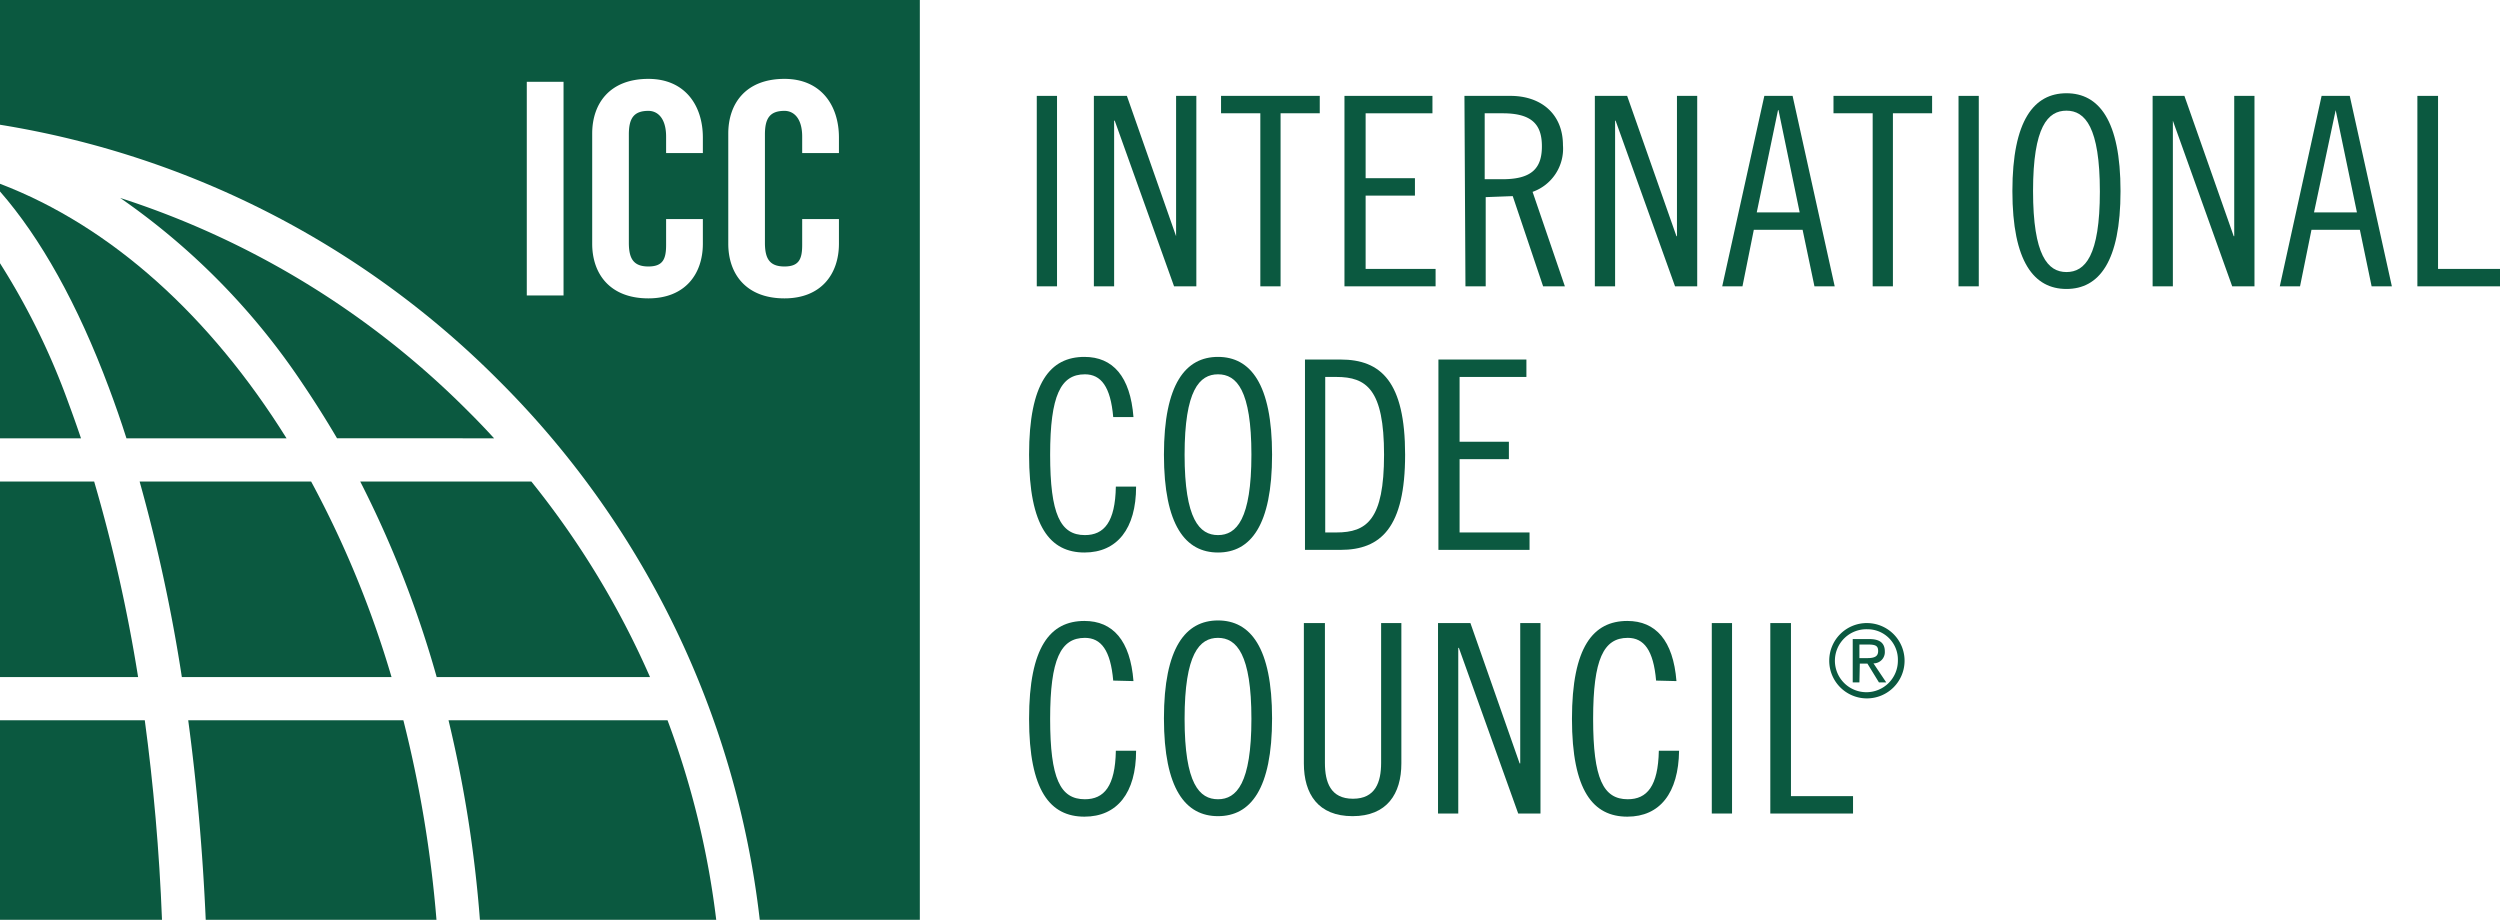 <svg id="ICC_Logo" xmlns="http://www.w3.org/2000/svg" viewBox="0 0 246.92 90.85"><defs><style>.cls-1{fill:#0b5940;}</style></defs><path class="cls-1" d="M15.57,21.85a68.5,68.5,0,0,1,18,18.32q1.78,2.63,3.42,5.42H52.5c-.84-.92-1.7-1.82-2.59-2.7A85.51,85.51,0,0,0,15.57,21.85Z" transform="translate(-3.7 -2.3)"/><path class="cls-1" d="M17.49,49.86a163.62,163.62,0,0,1,4.17,19.31H42.37a99.89,99.89,0,0,0-7.94-19.31Z" transform="translate(-3.7 -2.3)"/><path class="cls-1" d="M16.19,45.59H32C24.48,33.54,14.72,24.66,3.7,20.45v.76c4,4.58,7.67,11.11,10.77,19.42C15.07,42.23,15.65,43.89,16.19,45.59Z" transform="translate(-3.7 -2.3)"/><path class="cls-1" d="M39.28,49.86a105,105,0,0,1,7.55,19.31H67.9A85.38,85.38,0,0,0,56.18,49.86Z" transform="translate(-3.7 -2.3)"/><path class="cls-1" d="M18,73.44H3.7V93.15h16C19.44,86.36,18.85,79.76,18,73.44Z" transform="translate(-3.7 -2.3)"/><path class="cls-1" d="M3.7,2.3V14.62A89.58,89.58,0,0,1,52.94,39.86a89.52,89.52,0,0,1,25.8,53.29H94.55V2.3ZM59.36,31.48H55.73V10.38h3.63ZM73.12,17.42H69.49V15.79c0-1.78-.81-2.54-1.75-2.54-1.46,0-1.93.76-1.93,2.33v10.7c0,1.58.47,2.34,1.93,2.34s1.75-.76,1.75-2.14V23.94h3.63v2.43c0,3-1.76,5.4-5.38,5.4-3.8,0-5.55-2.42-5.55-5.4V15.5c0-3,1.75-5.41,5.55-5.41,3.62,0,5.38,2.63,5.38,5.79Zm13.44,0H82.93V15.79c0-1.78-.81-2.54-1.75-2.54-1.46,0-1.93.76-1.93,2.33v10.7c0,1.58.47,2.34,1.93,2.34s1.75-.76,1.75-2.14V23.94h3.63v2.43c0,3-1.76,5.4-5.38,5.4-3.8,0-5.55-2.42-5.55-5.4V15.5c0-3,1.75-5.41,5.55-5.41,3.62,0,5.38,2.63,5.38,5.79Z" transform="translate(-3.7 -2.3)"/><path class="cls-1" d="M46.81,93.15a119.76,119.76,0,0,0-3.27-19.71H22.29c.85,6.33,1.43,12.94,1.73,19.71Z" transform="translate(-3.7 -2.3)"/><path class="cls-1" d="M69.63,73.44H48A124.85,124.85,0,0,1,51.1,93.15H74.44A85.14,85.14,0,0,0,69.63,73.44Z" transform="translate(-3.7 -2.3)"/><path class="cls-1" d="M10.47,42.12A70.08,70.08,0,0,0,3.7,28.3V45.59h8C11.3,44.41,10.89,43.25,10.47,42.12Z" transform="translate(-3.7 -2.3)"/><path class="cls-1" d="M13,49.86H3.7V69.17H17.34A156.37,156.37,0,0,0,13,49.86Z" transform="translate(-3.7 -2.3)"/><path class="cls-1" d="M108.1,11.77V30.58h-2V11.77Z" transform="translate(-3.7 -2.3)"/><path class="cls-1" d="M115,11.77l4.86,13.86h0V11.77h2V30.58h-2.2l-5.86-16.36h-.06V30.58h-2V11.77Z" transform="translate(-3.7 -2.3)"/><path class="cls-1" d="M134.05,11.77v1.72h-3.87V30.58h-2V13.49h-3.88V11.77Z" transform="translate(-3.7 -2.3)"/><path class="cls-1" d="M145.18,11.77v1.72h-6.6V19.9h4.87v1.72h-4.87v7.24h6.91v1.72h-9V11.77Z" transform="translate(-3.7 -2.3)"/><path class="cls-1" d="M148.34,11.77h4.55c3,0,5.18,1.77,5.18,4.87a4.52,4.52,0,0,1-3,4.61l3.19,9.33h-2.15l-3-8.91-2.67.1v8.81h-2Zm2,8.23h1.78c2.93,0,3.87-1.14,3.87-3.25s-.94-3.26-3.87-3.26h-1.78Z" transform="translate(-3.7 -2.3)"/><path class="cls-1" d="M164.41,11.77l4.87,13.86h.05V11.77h2V30.58h-2.19l-5.87-16.36h-.05V30.58h-2V11.77Z" transform="translate(-3.7 -2.3)"/><path class="cls-1" d="M180.75,11.77l4.16,18.81h-2L181.74,25h-4.82l-1.12,5.58h-2l4.16-18.81Zm-3.54,11.51h4.24l-2.09-10.1h-.05Z" transform="translate(-3.7 -2.3)"/><path class="cls-1" d="M194.53,11.77v1.72h-3.87V30.58h-2V13.49h-3.87V11.77Z" transform="translate(-3.7 -2.3)"/><path class="cls-1" d="M199.14,11.77V30.58h-2V11.77Z" transform="translate(-3.7 -2.3)"/><path class="cls-1" d="M207.8,30.84c-3.19,0-5.34-2.66-5.34-9.67s2.15-9.66,5.34-9.66,5.34,2.66,5.34,9.66S211,30.84,207.8,30.84Zm0-17.61c-1.83,0-3.3,1.56-3.3,7.94s1.47,8,3.3,8,3.3-1.57,3.3-7.95S209.63,13.23,207.8,13.23Z" transform="translate(-3.7 -2.3)"/><path class="cls-1" d="M219.45,11.77l4.87,13.86h.05V11.77h2V30.58h-2.2l-5.86-16.36h0V30.58h-2V11.77Z" transform="translate(-3.7 -2.3)"/><path class="cls-1" d="M235.78,11.77l4.16,18.81h-2L236.78,25H232l-1.13,5.58h-2L233,11.77Zm-3.53,11.51h4.24l-2.1-10.1h0Z" transform="translate(-3.7 -2.3)"/><path class="cls-1" d="M244.5,11.77V28.86h6.12v1.72h-8.16V11.77Z" transform="translate(-3.7 -2.3)"/><path class="cls-1" d="M113.65,43.49c-.26-3-1.2-4.22-2.8-4.22-2.38,0-3.43,2.08-3.43,7.94s1,7.94,3.43,7.94c1.91,0,3-1.3,3.06-4.79h2c0,4.17-1.88,6.51-5.1,6.51-3.38,0-5.47-2.55-5.47-9.66s2.09-9.66,5.47-9.66c2.8,0,4.53,1.93,4.84,5.94Z" transform="translate(-3.7 -2.3)"/><path class="cls-1" d="M124,56.87c-3.19,0-5.34-2.65-5.34-9.66s2.15-9.66,5.34-9.66,5.34,2.65,5.34,9.66S127.2,56.87,124,56.87Zm0-17.6c-1.83,0-3.3,1.56-3.3,7.94s1.47,7.94,3.3,7.94,3.3-1.56,3.3-7.94S125.84,39.27,124,39.27Z" transform="translate(-3.7 -2.3)"/><path class="cls-1" d="M132.59,37.81h3.51c4,0,6.38,2.19,6.38,9.4s-2.4,9.4-6.38,9.4h-3.51Zm2,17.08h1.1c3,0,4.71-1.25,4.71-7.68s-1.72-7.68-4.71-7.68h-1.1Z" transform="translate(-3.7 -2.3)"/><path class="cls-1" d="M154.46,37.81v1.72h-6.6v6.4h4.87v1.72h-4.87v7.24h6.91v1.72h-9V37.81Z" transform="translate(-3.7 -2.3)"/><path class="cls-1" d="M113.65,69.52c-.26-3-1.2-4.22-2.8-4.22-2.38,0-3.43,2.09-3.43,8s1,7.94,3.43,7.94c1.91,0,3-1.3,3.06-4.79h2c0,4.17-1.88,6.51-5.1,6.51-3.38,0-5.47-2.55-5.47-9.66s2.09-9.67,5.47-9.67c2.8,0,4.53,1.93,4.84,5.94Z" transform="translate(-3.7 -2.3)"/><path class="cls-1" d="M124,82.91c-3.19,0-5.34-2.66-5.34-9.66s2.15-9.67,5.34-9.67,5.34,2.66,5.34,9.67S127.2,82.91,124,82.91Zm0-17.61c-1.83,0-3.3,1.57-3.3,8s1.47,7.94,3.3,7.94,3.3-1.56,3.3-7.94S125.84,65.3,124,65.3Z" transform="translate(-3.7 -2.3)"/><path class="cls-1" d="M134.56,63.84V77.65c0,1.9.55,3.54,2.77,3.54s2.78-1.64,2.78-3.54V63.84h2V77.7c0,3-1.42,5.21-4.82,5.21s-4.81-2.19-4.81-5.21V63.84Z" transform="translate(-3.7 -2.3)"/><path class="cls-1" d="M148.93,63.84l4.86,13.86h.06V63.84h2V82.65h-2.2l-5.86-16.36h-.06V82.65h-2V63.84Z" transform="translate(-3.7 -2.3)"/><path class="cls-1" d="M167.27,69.52c-.26-3-1.2-4.22-2.8-4.22-2.38,0-3.42,2.09-3.42,8s1,7.94,3.42,7.94c1.91,0,3-1.3,3.07-4.79h2c-.06,4.17-1.89,6.51-5.11,6.51-3.37,0-5.47-2.55-5.47-9.66s2.1-9.67,5.47-9.67c2.8,0,4.53,1.93,4.85,5.94Z" transform="translate(-3.7 -2.3)"/><path class="cls-1" d="M174.77,63.84V82.65h-2V63.84Z" transform="translate(-3.7 -2.3)"/><path class="cls-1" d="M180.59,63.84V80.93h6.13v1.72h-8.17V63.84Z" transform="translate(-3.7 -2.3)"/><path class="cls-1" d="M188.15,63.84a3.72,3.72,0,1,1-3.78,3.71A3.71,3.71,0,0,1,188.15,63.84Zm0,.61a3.11,3.11,0,1,0,3,3.1A3,3,0,0,0,188.15,64.45Zm-.8,5.25h-.66V65.42h1.65c1,0,1.52.38,1.52,1.22a1.11,1.11,0,0,1-1.12,1.18L190,69.7h-.72l-1.14-1.86h-.75Zm0-2.4h.79c.8,0,1.06-.23,1.06-.7s-.2-.64-.95-.64h-.9Z" transform="translate(-3.7 -2.3)"/></svg>